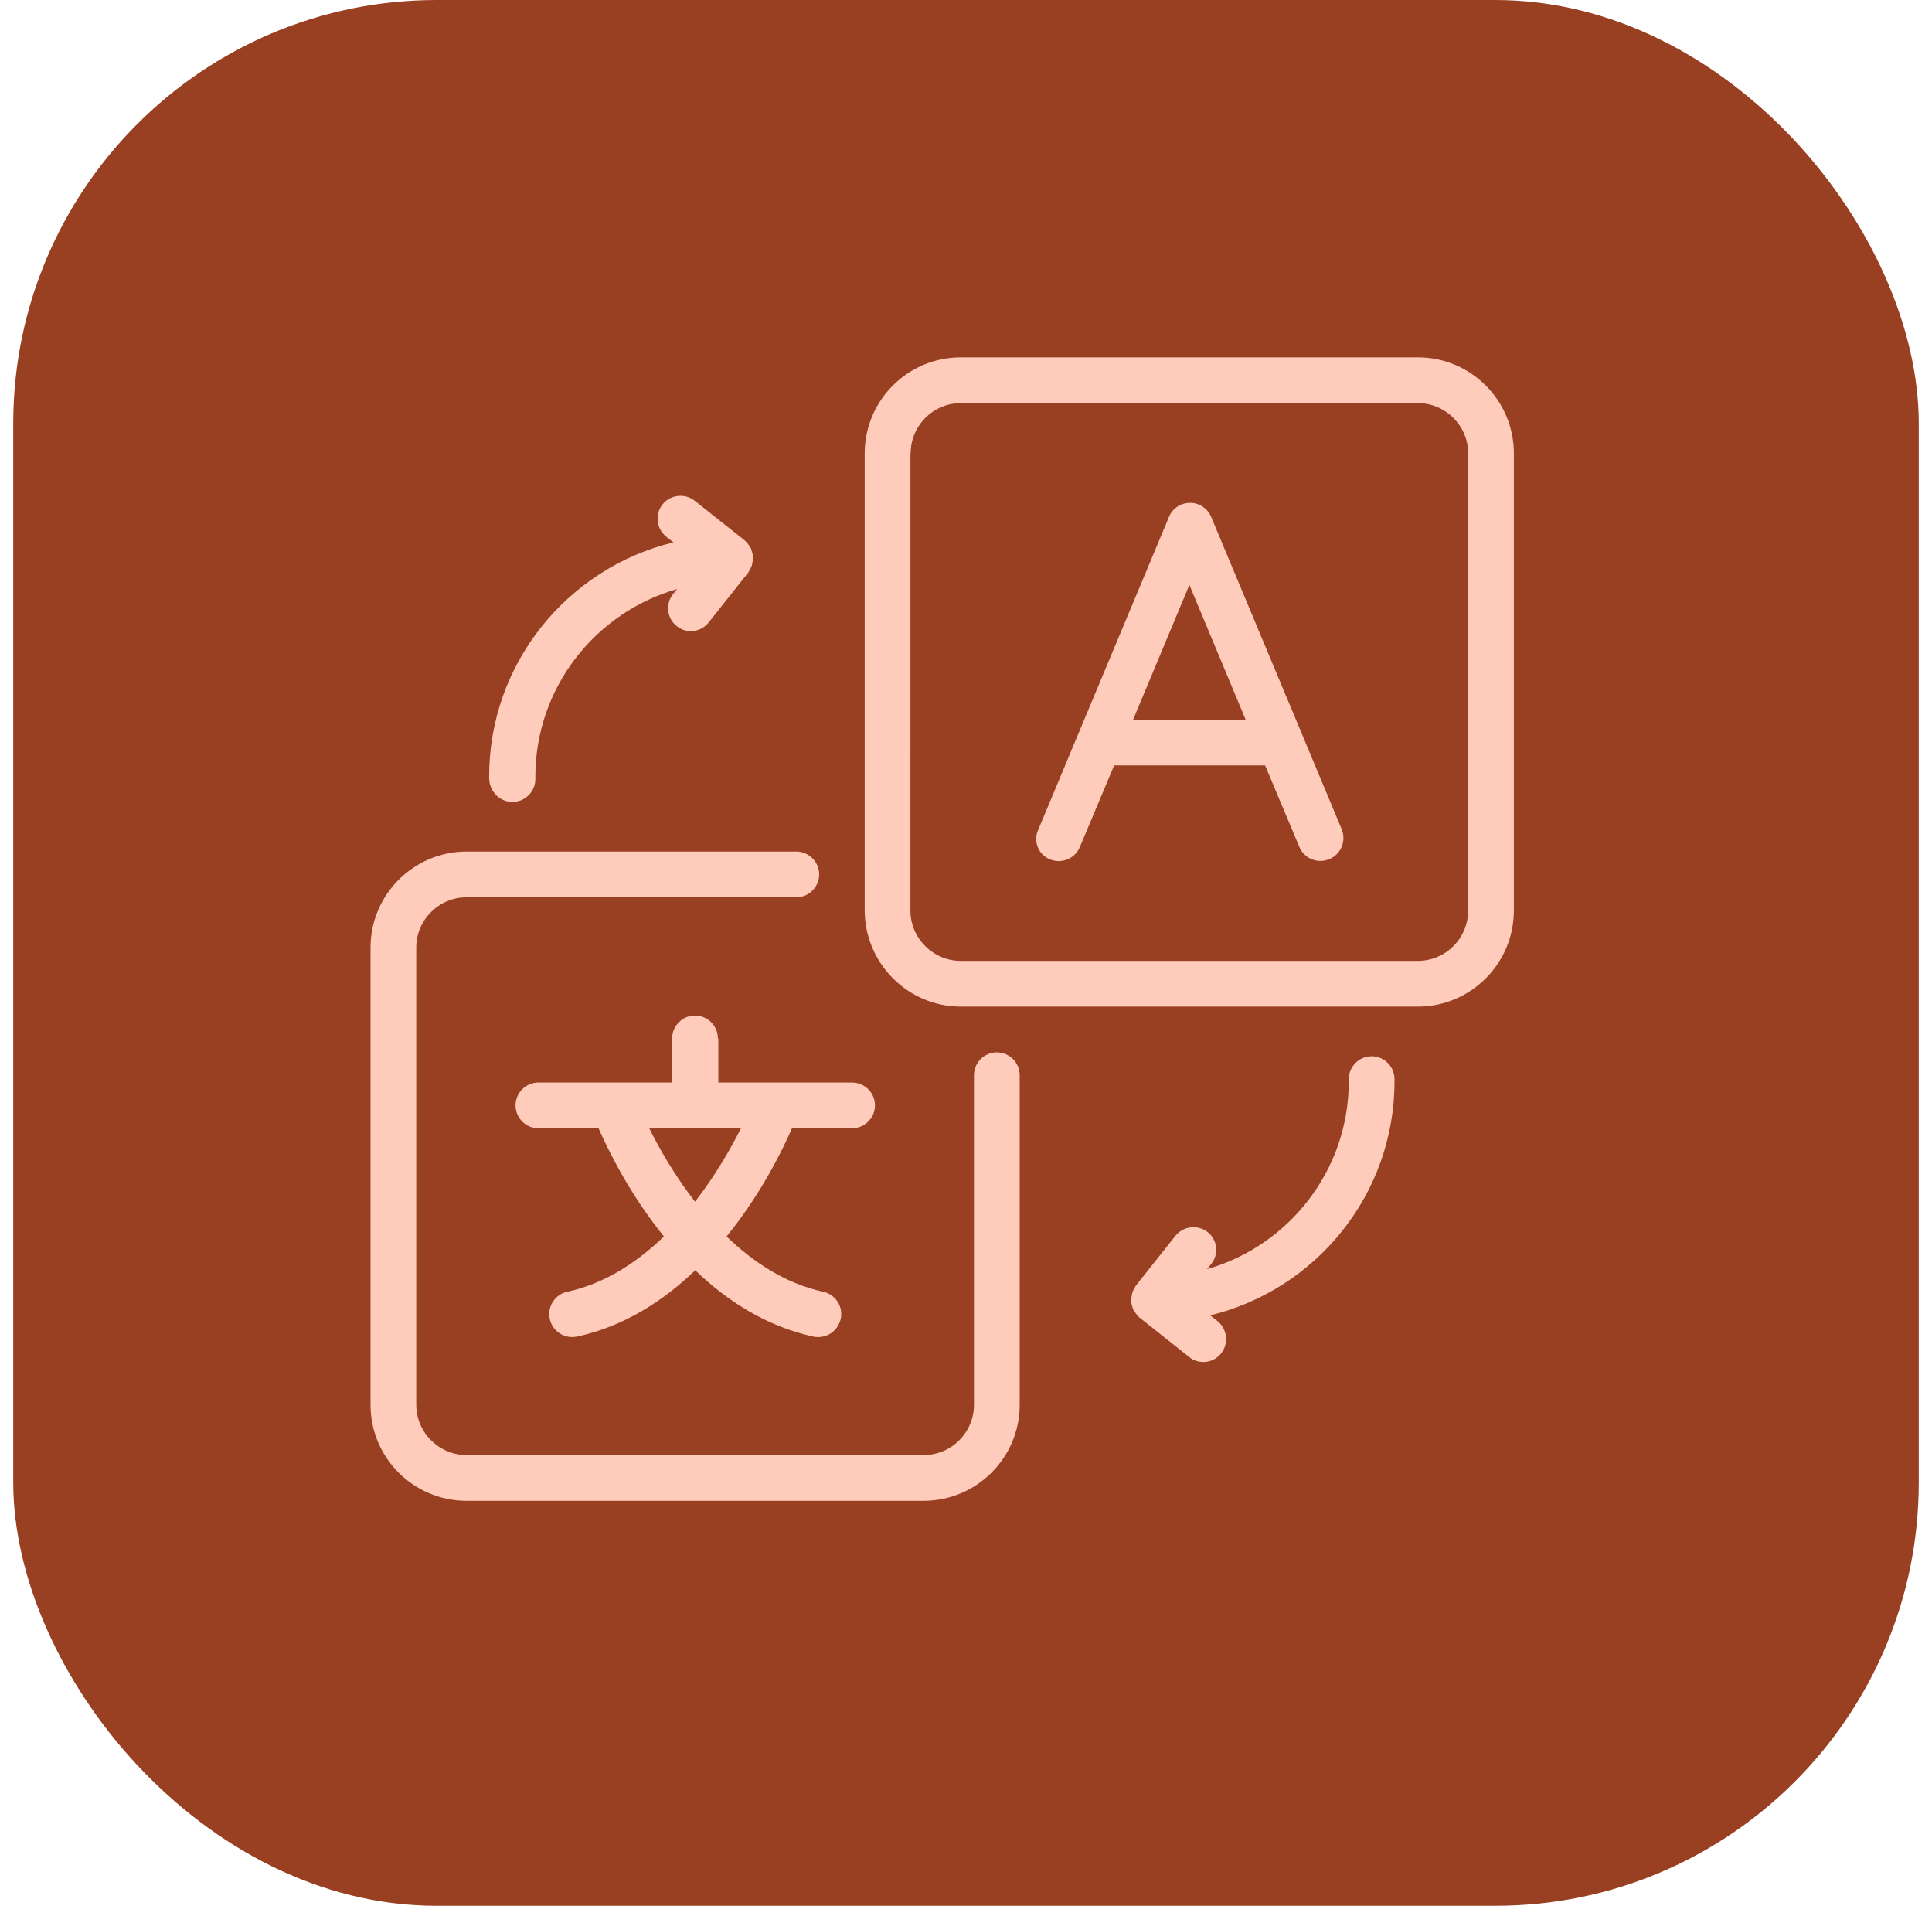 <svg width="73" height="72" viewBox="0 0 73 72" fill="none" xmlns="http://www.w3.org/2000/svg">
<rect x="0.5" width="72" height="72" rx="16" fill="#993F22"/>
<path d="M36.301 38.029H53.572C55.568 38.029 57.201 36.404 57.201 34.4V17.129C57.201 15.124 55.576 13.5 53.572 13.5H36.301C34.305 13.5 32.672 15.124 32.672 17.129V34.4C32.681 36.396 34.305 38.029 36.301 38.029ZM34.409 17.129C34.409 16.083 35.255 15.228 36.31 15.228H53.573C54.618 15.228 55.474 16.083 55.474 17.129V34.4C55.474 35.445 54.627 36.301 53.573 36.301L36.301 36.301C35.256 36.301 34.4 35.445 34.4 34.4L34.401 17.128L34.409 17.129Z" fill="#FFCBBB"/>
<path d="M17.629 56.7H34.9C36.896 56.7 38.529 55.076 38.529 53.071V40.621C38.529 40.146 38.141 39.757 37.665 39.757C37.19 39.757 36.801 40.146 36.801 40.621L36.801 53.071C36.801 54.117 35.954 54.972 34.9 54.972H17.629C16.583 54.972 15.728 54.117 15.728 53.071V35.8C15.728 34.755 16.583 33.899 17.629 33.899H30.088C30.563 33.899 30.952 33.51 30.952 33.035C30.952 32.56 30.563 32.171 30.088 32.171H17.629C15.633 32.171 14 33.796 14 35.8V53.071C14 55.076 15.624 56.7 17.629 56.7H17.629Z" fill="#FFCBBB"/>
<path d="M27.125 39.23C27.125 38.755 26.736 38.366 26.261 38.366C25.786 38.366 25.397 38.755 25.397 39.23V40.897H20.342C19.867 40.897 19.479 41.286 19.479 41.761C19.479 42.236 19.867 42.625 20.342 42.625H22.615C22.986 43.463 23.79 45.113 25.086 46.712C24.083 47.68 22.865 48.492 21.431 48.803C20.964 48.907 20.67 49.364 20.774 49.831C20.861 50.237 21.223 50.514 21.621 50.514C21.681 50.514 21.742 50.505 21.803 50.496C23.591 50.108 25.069 49.14 26.27 47.991C27.462 49.14 28.948 50.108 30.737 50.496C30.797 50.514 30.858 50.514 30.918 50.514C31.316 50.514 31.67 50.237 31.765 49.831C31.869 49.364 31.575 48.906 31.108 48.803C29.674 48.492 28.456 47.68 27.454 46.712C28.75 45.114 29.562 43.463 29.924 42.625H32.197C32.672 42.625 33.061 42.236 33.061 41.761C33.061 41.286 32.672 40.897 32.197 40.897H27.142L27.142 39.23H27.125ZM26.261 45.399C25.483 44.397 24.904 43.377 24.532 42.626H27.997C27.617 43.377 27.047 44.388 26.261 45.399Z" fill="#FFCBBB"/>
<path d="M39.67 32.466C40.111 32.647 40.621 32.44 40.802 31.999L42.098 28.915H47.801L49.097 31.999C49.235 32.328 49.555 32.526 49.892 32.526C50.004 32.526 50.116 32.5 50.229 32.457C50.67 32.276 50.877 31.766 50.695 31.325L49.183 27.705L45.762 19.523C45.624 19.203 45.313 18.996 44.967 18.996C44.621 18.996 44.302 19.203 44.172 19.523L40.751 27.705L39.239 31.325C39.022 31.774 39.23 32.284 39.67 32.466L39.67 32.466ZM44.941 22.098L47.066 27.186H42.815L44.941 22.098Z" fill="#FFCBBB"/>
<path d="M19.364 30.296C19.839 30.296 20.228 29.908 20.228 29.433V29.346C20.228 25.977 22.5 23.134 25.585 22.253L25.43 22.443C25.136 22.814 25.196 23.359 25.568 23.652C25.723 23.782 25.913 23.843 26.103 23.843C26.354 23.843 26.613 23.73 26.777 23.514L28.272 21.631C28.298 21.605 28.307 21.562 28.324 21.535C28.358 21.484 28.384 21.432 28.401 21.38C28.419 21.328 28.427 21.268 28.436 21.216C28.445 21.173 28.462 21.138 28.462 21.095C28.462 21.077 28.454 21.06 28.454 21.043C28.454 21.026 28.462 21.008 28.454 20.991C28.445 20.948 28.427 20.914 28.419 20.87C28.401 20.819 28.393 20.758 28.367 20.706C28.341 20.663 28.315 20.62 28.281 20.576C28.246 20.525 28.212 20.481 28.168 20.447C28.16 20.438 28.151 20.421 28.134 20.412L26.25 18.918C25.878 18.624 25.334 18.684 25.032 19.056C24.738 19.427 24.798 19.972 25.17 20.274L25.446 20.49C21.455 21.457 18.482 25.052 18.482 29.329V29.415C18.5 29.908 18.88 30.296 19.364 30.296L19.364 30.296Z" fill="#FFCBBB"/>
<path d="M45.632 46.549C45.261 46.255 44.716 46.315 44.414 46.687L42.919 48.57C42.893 48.596 42.884 48.639 42.867 48.666C42.832 48.717 42.807 48.769 42.789 48.821C42.772 48.881 42.763 48.933 42.755 48.994C42.746 49.029 42.728 49.063 42.728 49.098C42.728 49.115 42.737 49.132 42.737 49.149C42.737 49.21 42.755 49.262 42.772 49.322C42.789 49.374 42.798 49.426 42.815 49.469C42.841 49.512 42.875 49.555 42.901 49.598C42.936 49.65 42.97 49.694 43.014 49.737C43.023 49.745 43.031 49.763 43.048 49.771L44.932 51.266C45.088 51.396 45.278 51.456 45.468 51.456C45.718 51.456 45.978 51.344 46.142 51.128C46.435 50.757 46.375 50.212 46.004 49.91L45.727 49.694C49.719 48.726 52.691 45.132 52.691 40.855V40.769C52.691 40.293 52.302 39.905 51.827 39.905C51.352 39.905 50.963 40.293 50.963 40.769V40.855C50.963 44.224 48.691 47.067 45.606 47.948L45.762 47.758C46.064 47.386 46.004 46.842 45.632 46.549L45.632 46.549Z" fill="#FFCBBB"/>
</svg>